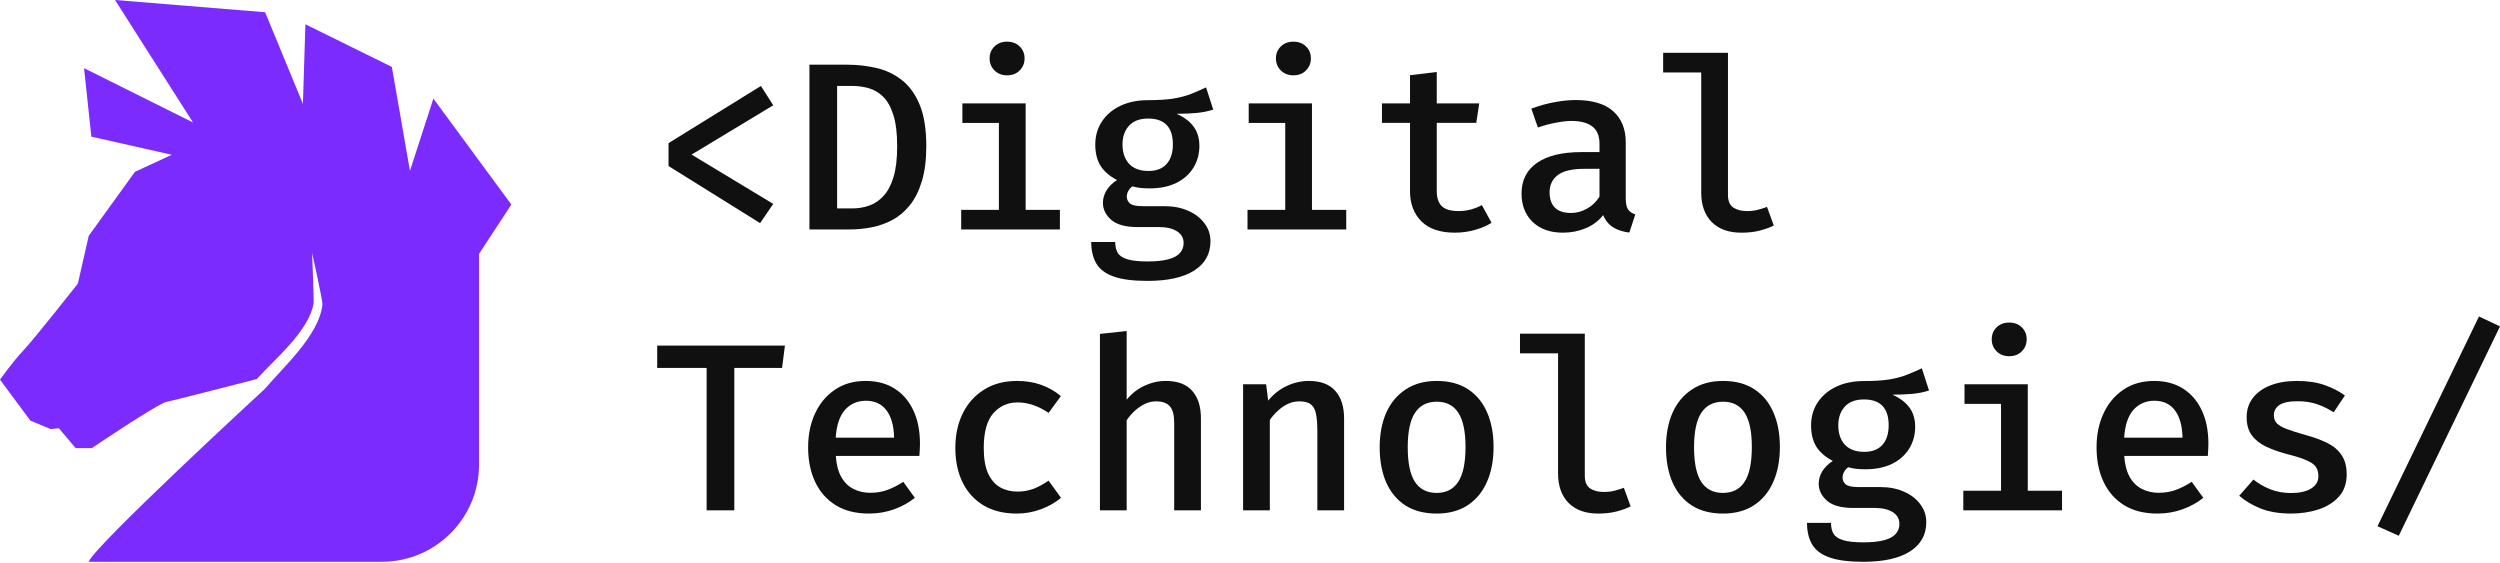 <svg width="462" height="104" viewBox="0 0 462 104" fill="none" xmlns="http://www.w3.org/2000/svg">
<path d="M16.952 82.815C16.952 82.815 29.281 74.492 30.835 74.239C31.817 74.083 47.445 70.051 47.445 70.051C50.617 66.517 57.116 61.189 57.949 56.04C58.034 55.493 57.672 46.718 57.672 46.718C57.672 46.718 59.657 55.584 59.582 56.255C59.046 61.916 52.239 67.95 48.934 71.871C48.934 71.871 17.341 100.965 16.397 103.817C21.518 103.817 50.909 103.817 70.558 103.817C80.483 103.817 88.528 95.771 88.528 85.846V46.912L94.495 37.799L80.089 18.22L75.76 31.57L72.414 12.367L56.438 4.489L55.98 19.197L48.993 2.261L21.259 0L35.665 22.629L15.532 12.598L16.883 25.255L31.737 28.6L24.931 31.758L16.397 43.582L14.39 52.41C14.39 52.41 6.32 62.651 4.313 64.767C2.306 66.888 0 70.163 0 70.163L5.615 77.73L9.373 79.292L10.878 79.142L13.984 82.82" fill="#7B2BFD"/>
<path d="M443.291 99.011L439.364 97.247L458.116 58.485L461.999 60.316L443.291 99.011Z" fill="#101010"/>
<path d="M423.387 91.112C424.931 91.112 426.159 90.84 427.071 90.296C427.983 89.737 428.439 88.972 428.439 88.001C428.439 87.369 428.307 86.832 428.042 86.391C427.777 85.935 427.248 85.523 426.453 85.155C425.659 84.773 424.453 84.376 422.835 83.964C421.306 83.567 419.96 83.096 418.798 82.552C417.651 82.008 416.761 81.302 416.129 80.434C415.496 79.567 415.18 78.449 415.18 77.081C415.18 75.743 415.555 74.573 416.305 73.573C417.055 72.573 418.129 71.794 419.526 71.235C420.938 70.676 422.593 70.397 424.49 70.397C426.446 70.397 428.152 70.654 429.608 71.169C431.064 71.683 432.307 72.323 433.337 73.088L431.263 76.198C430.351 75.596 429.351 75.103 428.262 74.72C427.189 74.338 425.975 74.147 424.622 74.147C423.049 74.147 421.916 74.382 421.225 74.853C420.548 75.323 420.21 75.948 420.21 76.728C420.21 77.302 420.379 77.787 420.718 78.184C421.071 78.566 421.674 78.927 422.527 79.265C423.38 79.589 424.586 79.971 426.145 80.412C427.659 80.824 428.976 81.309 430.094 81.868C431.226 82.427 432.101 83.17 432.719 84.096C433.351 85.008 433.667 86.2 433.667 87.67C433.667 89.347 433.182 90.722 432.211 91.796C431.255 92.855 429.991 93.641 428.417 94.156C426.858 94.656 425.181 94.906 423.387 94.906C421.225 94.906 419.357 94.597 417.784 93.98C416.21 93.347 414.886 92.561 413.812 91.619L416.438 88.619C417.35 89.354 418.394 89.957 419.57 90.428C420.747 90.884 422.019 91.112 423.387 91.112Z" fill="#101010"/>
<path d="M392.562 84.251C392.664 85.839 393.003 87.141 393.576 88.156C394.15 89.156 394.9 89.891 395.827 90.362C396.768 90.832 397.797 91.068 398.915 91.068C400.062 91.068 401.121 90.891 402.092 90.538C403.063 90.185 404.041 89.685 405.026 89.038L407.166 91.994C406.078 92.877 404.805 93.583 403.349 94.112C401.893 94.642 400.334 94.906 398.672 94.906C396.26 94.906 394.216 94.391 392.539 93.362C390.878 92.332 389.613 90.898 388.745 89.06C387.877 87.222 387.443 85.097 387.443 82.684C387.443 80.346 387.87 78.258 388.723 76.419C389.576 74.566 390.797 73.103 392.385 72.029C393.973 70.941 395.871 70.397 398.077 70.397C400.151 70.397 401.93 70.867 403.416 71.808C404.916 72.75 406.07 74.088 406.879 75.823C407.703 77.544 408.115 79.618 408.115 82.045C408.115 82.442 408.1 82.839 408.07 83.236C408.056 83.618 408.034 83.957 408.004 84.251H392.562ZM398.121 74.059C396.577 74.059 395.297 74.61 394.282 75.713C393.282 76.816 392.701 78.537 392.539 80.876H403.327C403.283 78.684 402.813 77 401.915 75.823C401.033 74.647 399.768 74.059 398.121 74.059Z" fill="#101010"/>
<path d="M374.732 71.014V90.692H381.064V94.31H362.819V90.692H369.791V74.632H363.04V71.014H374.732ZM371.291 59.608C372.261 59.608 373.041 59.903 373.629 60.491C374.232 61.079 374.534 61.815 374.534 62.697C374.534 63.579 374.232 64.322 373.629 64.925C373.041 65.528 372.261 65.83 371.291 65.83C370.349 65.83 369.577 65.528 368.974 64.925C368.371 64.322 368.07 63.579 368.07 62.697C368.07 61.815 368.371 61.079 368.974 60.491C369.577 59.903 370.349 59.608 371.291 59.608Z" fill="#101010"/>
<path d="M355.158 68.059L356.482 72.162C355.555 72.471 354.533 72.677 353.415 72.78C352.312 72.883 351.077 72.934 349.709 72.934C351.106 73.552 352.158 74.346 352.864 75.317C353.57 76.273 353.923 77.449 353.923 78.846C353.923 80.361 353.555 81.714 352.82 82.906C352.084 84.097 351.033 85.031 349.665 85.707C348.297 86.384 346.657 86.722 344.745 86.722C344.069 86.722 343.481 86.693 342.981 86.634C342.495 86.575 342.017 86.48 341.547 86.347C341.252 86.553 341.002 86.832 340.797 87.186C340.605 87.524 340.51 87.884 340.51 88.266C340.51 88.737 340.701 89.149 341.083 89.502C341.48 89.84 342.26 90.009 343.422 90.009H347.481C349.143 90.009 350.606 90.296 351.871 90.87C353.151 91.429 354.151 92.201 354.871 93.186C355.607 94.157 355.975 95.26 355.975 96.495C355.975 98.819 354.974 100.621 352.974 101.9C350.974 103.18 348.091 103.82 344.326 103.82C341.664 103.82 339.576 103.547 338.061 103.003C336.546 102.459 335.48 101.65 334.862 100.577C334.244 99.503 333.936 98.187 333.936 96.628H338.37C338.37 97.436 338.524 98.106 338.833 98.635C339.157 99.165 339.752 99.562 340.62 99.826C341.488 100.091 342.738 100.224 344.37 100.224C346.003 100.224 347.297 100.084 348.253 99.804C349.224 99.54 349.922 99.15 350.349 98.635C350.79 98.135 351.011 97.532 351.011 96.826C351.011 95.885 350.599 95.157 349.775 94.642C348.952 94.127 347.849 93.87 346.466 93.87H342.473C340.267 93.87 338.649 93.421 337.62 92.524C336.605 91.627 336.098 90.583 336.098 89.392C336.098 88.597 336.318 87.833 336.759 87.097C337.215 86.362 337.862 85.722 338.701 85.178C337.304 84.443 336.281 83.553 335.634 82.509C335.002 81.45 334.686 80.17 334.686 78.67C334.686 77.023 335.097 75.581 335.921 74.346C336.745 73.111 337.884 72.147 339.34 71.456C340.811 70.765 342.503 70.419 344.415 70.419C346.282 70.419 347.841 70.323 349.091 70.132C350.342 69.926 351.43 69.64 352.356 69.272C353.298 68.904 354.232 68.5 355.158 68.059ZM344.459 73.817C342.885 73.817 341.701 74.265 340.907 75.162C340.113 76.045 339.716 77.199 339.716 78.626C339.716 80.097 340.12 81.281 340.929 82.178C341.752 83.06 342.951 83.501 344.525 83.501C345.981 83.501 347.091 83.075 347.856 82.222C348.636 81.369 349.025 80.155 349.025 78.582C349.025 76.993 348.643 75.802 347.878 75.008C347.113 74.214 345.974 73.817 344.459 73.817Z" fill="#101010"/>
<path d="M318.422 70.397C320.702 70.397 322.621 70.904 324.18 71.919C325.739 72.933 326.916 74.353 327.71 76.177C328.519 78 328.923 80.147 328.923 82.618C328.923 85.074 328.511 87.229 327.688 89.082C326.879 90.921 325.688 92.355 324.114 93.384C322.555 94.399 320.65 94.906 318.4 94.906C316.15 94.906 314.238 94.414 312.664 93.428C311.105 92.428 309.914 91.009 309.09 89.17C308.281 87.332 307.877 85.163 307.877 82.662C307.877 80.236 308.281 78.103 309.09 76.265C309.914 74.426 311.113 72.992 312.686 71.963C314.26 70.919 316.172 70.397 318.422 70.397ZM318.422 74.235C316.643 74.235 315.304 74.919 314.407 76.287C313.51 77.64 313.061 79.765 313.061 82.662C313.061 85.545 313.503 87.67 314.385 89.038C315.282 90.406 316.62 91.09 318.4 91.09C320.18 91.09 321.511 90.406 322.393 89.038C323.29 87.67 323.739 85.53 323.739 82.618C323.739 79.75 323.298 77.64 322.415 76.287C321.533 74.919 320.202 74.235 318.422 74.235Z" fill="#101010"/>
<path d="M292.872 61.661V87.958C292.872 89.031 293.195 89.796 293.842 90.252C294.504 90.693 295.357 90.914 296.401 90.914C297.078 90.914 297.718 90.841 298.321 90.693C298.924 90.546 299.512 90.362 300.086 90.142L301.343 93.583C300.652 93.936 299.799 94.245 298.784 94.51C297.784 94.775 296.637 94.907 295.343 94.907C293.004 94.907 291.18 94.253 289.871 92.944C288.577 91.62 287.93 89.811 287.93 87.517V65.301H280.893V61.661H292.872Z" fill="#101010"/>
<path d="M265.51 70.397C267.79 70.397 269.709 70.904 271.268 71.919C272.827 72.933 274.004 74.353 274.798 76.177C275.607 78 276.011 80.147 276.011 82.618C276.011 85.074 275.599 87.229 274.776 89.082C273.967 90.921 272.775 92.355 271.202 93.384C269.643 94.399 267.738 94.906 265.488 94.906C263.238 94.906 261.326 94.414 259.752 93.428C258.193 92.428 257.002 91.009 256.178 89.17C255.369 87.332 254.965 85.163 254.965 82.662C254.965 80.236 255.369 78.103 256.178 76.265C257.002 74.426 258.2 72.992 259.774 71.963C261.348 70.919 263.26 70.397 265.51 70.397ZM265.51 74.235C263.73 74.235 262.392 74.919 261.495 76.287C260.598 77.64 260.149 79.765 260.149 82.662C260.149 85.545 260.59 87.67 261.473 89.038C262.37 90.406 263.708 91.09 265.488 91.09C267.268 91.09 268.599 90.406 269.481 89.038C270.378 87.67 270.827 85.53 270.827 82.618C270.827 79.75 270.385 77.64 269.503 76.287C268.621 74.919 267.29 74.235 265.51 74.235Z" fill="#101010"/>
<path d="M229.724 94.311V71.014H233.981L234.356 74.037C235.327 72.845 236.474 71.941 237.798 71.323C239.122 70.705 240.482 70.397 241.879 70.397C244.056 70.397 245.681 71.007 246.755 72.228C247.843 73.434 248.387 75.132 248.387 77.324V94.311H243.446V79.772C243.446 78.419 243.365 77.331 243.203 76.507C243.041 75.684 242.718 75.088 242.232 74.72C241.762 74.353 241.056 74.169 240.114 74.169C239.364 74.169 238.651 74.331 237.974 74.654C237.298 74.978 236.68 75.404 236.121 75.934C235.562 76.449 235.077 77 234.665 77.588V94.311H229.724Z" fill="#101010"/>
<path d="M208.209 61.175V73.86C209.151 72.713 210.254 71.852 211.518 71.279C212.783 70.691 214.085 70.396 215.423 70.396C217.615 70.396 219.247 71.007 220.321 72.227C221.394 73.433 221.931 75.132 221.931 77.323V94.311H216.99V78.096C216.99 76.698 216.725 75.698 216.195 75.095C215.666 74.478 214.813 74.169 213.636 74.169C212.901 74.169 212.195 74.338 211.518 74.676C210.857 75 210.239 75.426 209.665 75.956C209.106 76.485 208.621 77.051 208.209 77.654V94.311H203.268V61.704L208.209 61.175Z" fill="#101010"/>
<path d="M188.04 90.847C189.128 90.847 190.143 90.663 191.084 90.296C192.025 89.913 192.923 89.42 193.776 88.817L196.07 91.994C195.055 92.862 193.82 93.568 192.364 94.112C190.922 94.642 189.43 94.906 187.885 94.906C185.503 94.906 183.466 94.406 181.774 93.406C180.083 92.391 178.789 90.972 177.892 89.148C176.994 87.325 176.546 85.199 176.546 82.773C176.546 80.405 176.994 78.294 177.892 76.441C178.803 74.573 180.112 73.103 181.818 72.029C183.525 70.941 185.576 70.397 187.974 70.397C189.562 70.397 191.025 70.632 192.364 71.102C193.702 71.573 194.93 72.272 196.048 73.198L193.776 76.309C192.864 75.676 191.93 75.198 190.974 74.875C190.033 74.537 189.062 74.368 188.062 74.368C186.223 74.368 184.716 75.044 183.539 76.397C182.377 77.75 181.796 79.875 181.796 82.773C181.796 84.714 182.061 86.28 182.591 87.472C183.135 88.648 183.878 89.509 184.819 90.053C185.76 90.582 186.834 90.847 188.04 90.847Z" fill="#101010"/>
<path d="M154.459 84.251C154.562 85.839 154.9 87.141 155.474 88.156C156.047 89.156 156.797 89.891 157.724 90.362C158.665 90.832 159.695 91.068 160.813 91.068C161.96 91.068 163.019 90.891 163.989 90.538C164.96 90.185 165.938 89.685 166.923 89.038L169.063 91.994C167.975 92.877 166.703 93.583 165.247 94.112C163.791 94.642 162.232 94.906 160.57 94.906C158.158 94.906 156.114 94.391 154.437 93.362C152.775 92.332 151.51 90.898 150.642 89.06C149.775 87.222 149.341 85.097 149.341 82.684C149.341 80.346 149.767 78.258 150.62 76.419C151.473 74.566 152.694 73.103 154.282 72.029C155.871 70.941 157.768 70.397 159.974 70.397C162.048 70.397 163.828 70.867 165.313 71.808C166.813 72.75 167.968 74.088 168.777 75.823C169.6 77.544 170.012 79.618 170.012 82.045C170.012 82.442 169.997 82.839 169.968 83.236C169.953 83.618 169.931 83.957 169.902 84.251H154.459ZM160.018 74.059C158.474 74.059 157.195 74.61 156.18 75.713C155.18 76.816 154.599 78.537 154.437 80.876H165.225C165.181 78.684 164.71 77 163.813 75.823C162.93 74.647 161.666 74.059 160.018 74.059Z" fill="#101010"/>
<path d="M135.702 67.994V94.312H130.583V67.994H121.45V63.868H145.055L144.526 67.994H135.702Z" fill="#101010"/>
<path d="M319.328 9.754V36.051C319.328 37.124 319.651 37.889 320.298 38.345C320.96 38.786 321.813 39.007 322.858 39.007C323.534 39.007 324.174 38.933 324.777 38.786C325.38 38.639 325.968 38.455 326.542 38.235L327.799 41.676C327.108 42.029 326.255 42.338 325.24 42.603C324.24 42.867 323.093 43 321.799 43C319.46 43 317.636 42.345 316.327 41.036C315.033 39.713 314.386 37.904 314.386 35.609V13.394H307.349V9.754H319.328Z" fill="#101010"/>
<path d="M300.439 36.689C300.439 37.6 300.579 38.27 300.858 38.696C301.138 39.108 301.586 39.417 302.204 39.623L301.101 42.976C299.954 42.844 298.968 42.527 298.145 42.027C297.321 41.527 296.696 40.77 296.269 39.755C295.416 40.829 294.335 41.638 293.026 42.182C291.718 42.726 290.32 42.998 288.835 42.998C286.482 42.998 284.614 42.336 283.231 41.013C281.864 39.674 281.18 37.924 281.18 35.762C281.18 33.306 282.136 31.416 284.048 30.092C285.96 28.769 288.695 28.107 292.254 28.107H295.586V26.585C295.586 25.084 295.13 24.003 294.218 23.342C293.321 22.68 292.048 22.349 290.401 22.349C289.636 22.349 288.71 22.452 287.622 22.658C286.533 22.849 285.393 23.151 284.202 23.562L282.989 20.077C284.445 19.532 285.871 19.135 287.269 18.885C288.666 18.621 289.96 18.488 291.151 18.488C294.269 18.488 296.593 19.18 298.123 20.562C299.667 21.945 300.439 23.857 300.439 26.298V36.689ZM290.335 39.358C291.335 39.358 292.313 39.093 293.269 38.564C294.225 38.034 294.997 37.292 295.586 36.336V31.195H292.85C290.526 31.195 288.864 31.585 287.864 32.365C286.864 33.129 286.364 34.188 286.364 35.541C286.364 36.777 286.695 37.725 287.357 38.387C288.033 39.034 289.026 39.358 290.335 39.358Z" fill="#101010"/>
<path d="M275.638 41.166C274.785 41.71 273.763 42.151 272.571 42.489C271.38 42.828 270.137 42.997 268.843 42.997C266.137 42.997 264.078 42.298 262.666 40.901C261.269 39.489 260.57 37.636 260.57 35.342V22.701H255.386V19.105H260.57V13.898L265.512 13.303V19.105H273.365L272.814 22.701H265.512V35.298C265.512 36.548 265.821 37.482 266.438 38.099C267.071 38.702 268.1 39.004 269.527 39.004C270.38 39.004 271.167 38.901 271.887 38.695C272.608 38.489 273.263 38.224 273.851 37.901L275.638 41.166Z" fill="#101010"/>
<path d="M242.453 19.106V38.784H248.785V42.402H230.54V38.784H237.511V22.724H230.761V19.106H242.453ZM239.011 7.7C239.982 7.7 240.762 7.994 241.35 8.583C241.953 9.171 242.254 9.906 242.254 10.789C242.254 11.671 241.953 12.414 241.35 13.017C240.762 13.62 239.982 13.921 239.011 13.921C238.07 13.921 237.298 13.62 236.695 13.017C236.092 12.414 235.791 11.671 235.791 10.789C235.791 9.906 236.092 9.171 236.695 8.583C237.298 7.994 238.07 7.7 239.011 7.7Z" fill="#101010"/>
<path d="M222.88 16.15L224.204 20.254C223.277 20.563 222.255 20.768 221.137 20.871C220.034 20.974 218.799 21.026 217.431 21.026C218.828 21.644 219.88 22.438 220.586 23.409C221.292 24.364 221.645 25.541 221.645 26.938C221.645 28.453 221.277 29.806 220.541 30.997C219.806 32.189 218.755 33.123 217.387 33.799C216.019 34.476 214.379 34.814 212.467 34.814C211.791 34.814 211.202 34.785 210.702 34.726C210.217 34.667 209.739 34.571 209.268 34.439C208.974 34.645 208.724 34.924 208.518 35.277C208.327 35.616 208.231 35.976 208.231 36.358C208.231 36.829 208.423 37.241 208.805 37.594C209.202 37.932 209.982 38.101 211.143 38.101H215.203C216.865 38.101 218.328 38.388 219.593 38.962C220.872 39.52 221.872 40.292 222.593 41.278C223.329 42.249 223.696 43.352 223.696 44.587C223.696 46.911 222.696 48.712 220.696 49.992C218.696 51.272 215.813 51.911 212.048 51.911C209.386 51.911 207.297 51.639 205.783 51.095C204.268 50.551 203.201 49.742 202.584 48.668C201.966 47.595 201.657 46.278 201.657 44.719H206.091C206.091 45.528 206.246 46.197 206.555 46.727C206.878 47.256 207.474 47.654 208.342 47.918C209.209 48.183 210.46 48.315 212.092 48.315C213.725 48.315 215.019 48.176 215.975 47.896C216.946 47.632 217.644 47.242 218.071 46.727C218.512 46.227 218.732 45.624 218.732 44.918C218.732 43.977 218.321 43.249 217.497 42.734C216.673 42.219 215.57 41.962 214.188 41.962H210.195C207.989 41.962 206.371 41.513 205.341 40.616C204.327 39.719 203.819 38.675 203.819 37.483C203.819 36.689 204.04 35.924 204.481 35.189C204.937 34.454 205.584 33.814 206.422 33.27C205.025 32.534 204.003 31.645 203.356 30.6C202.724 29.541 202.407 28.262 202.407 26.762C202.407 25.114 202.819 23.673 203.643 22.438C204.466 21.202 205.606 20.239 207.062 19.548C208.533 18.857 210.224 18.511 212.136 18.511C214.004 18.511 215.563 18.415 216.813 18.224C218.063 18.018 219.152 17.731 220.078 17.364C221.019 16.996 221.953 16.592 222.88 16.15ZM212.18 21.908C210.607 21.908 209.423 22.357 208.629 23.254C207.834 24.137 207.437 25.291 207.437 26.718C207.437 28.188 207.842 29.372 208.651 30.269C209.474 31.152 210.673 31.593 212.247 31.593C213.703 31.593 214.813 31.167 215.578 30.314C216.357 29.46 216.747 28.247 216.747 26.674C216.747 25.085 216.365 23.894 215.6 23.1C214.835 22.305 213.695 21.908 212.18 21.908Z" fill="#101010"/>
<path d="M189.54 19.106V38.784H195.871V42.402H177.627V38.784H184.598V22.724H177.848V19.106H189.54ZM186.098 7.7C187.069 7.7 187.849 7.994 188.437 8.583C189.04 9.171 189.341 9.906 189.341 10.789C189.341 11.671 189.04 12.414 188.437 13.017C187.849 13.62 187.069 13.921 186.098 13.921C185.157 13.921 184.385 13.62 183.782 13.017C183.179 12.414 182.877 11.671 182.877 10.789C182.877 9.906 183.179 9.171 183.782 8.583C184.385 7.994 185.157 7.7 186.098 7.7Z" fill="#101010"/>
<path d="M165.797 27.024C165.797 24.597 165.554 22.648 165.069 21.178C164.598 19.707 163.958 18.589 163.15 17.824C162.355 17.059 161.466 16.545 160.48 16.28C159.509 16.015 158.517 15.883 157.502 15.883H154.7V38.517H157.524C158.583 38.517 159.605 38.348 160.59 38.01C161.576 37.672 162.458 37.084 163.238 36.245C164.032 35.407 164.657 34.245 165.113 32.76C165.569 31.259 165.797 29.348 165.797 27.024ZM171.18 27.024C171.18 29.539 170.908 31.686 170.364 33.466C169.834 35.245 169.099 36.723 168.157 37.9C167.231 39.062 166.157 39.974 164.937 40.635C163.731 41.282 162.451 41.738 161.098 42.003C159.745 42.268 158.392 42.4 157.039 42.4H149.582V11.956H156.531C158.384 11.956 160.179 12.155 161.914 12.552C163.664 12.949 165.231 13.684 166.613 14.758C168.01 15.831 169.121 17.354 169.944 19.324C170.768 21.295 171.18 23.862 171.18 27.024Z" fill="#101010"/>
<path d="M140.62 15.883L142.892 19.457L127.803 28.568L142.892 37.679L140.466 41.231L123.545 30.686V26.45L140.62 15.883Z" fill="#101010"/>
</svg>
